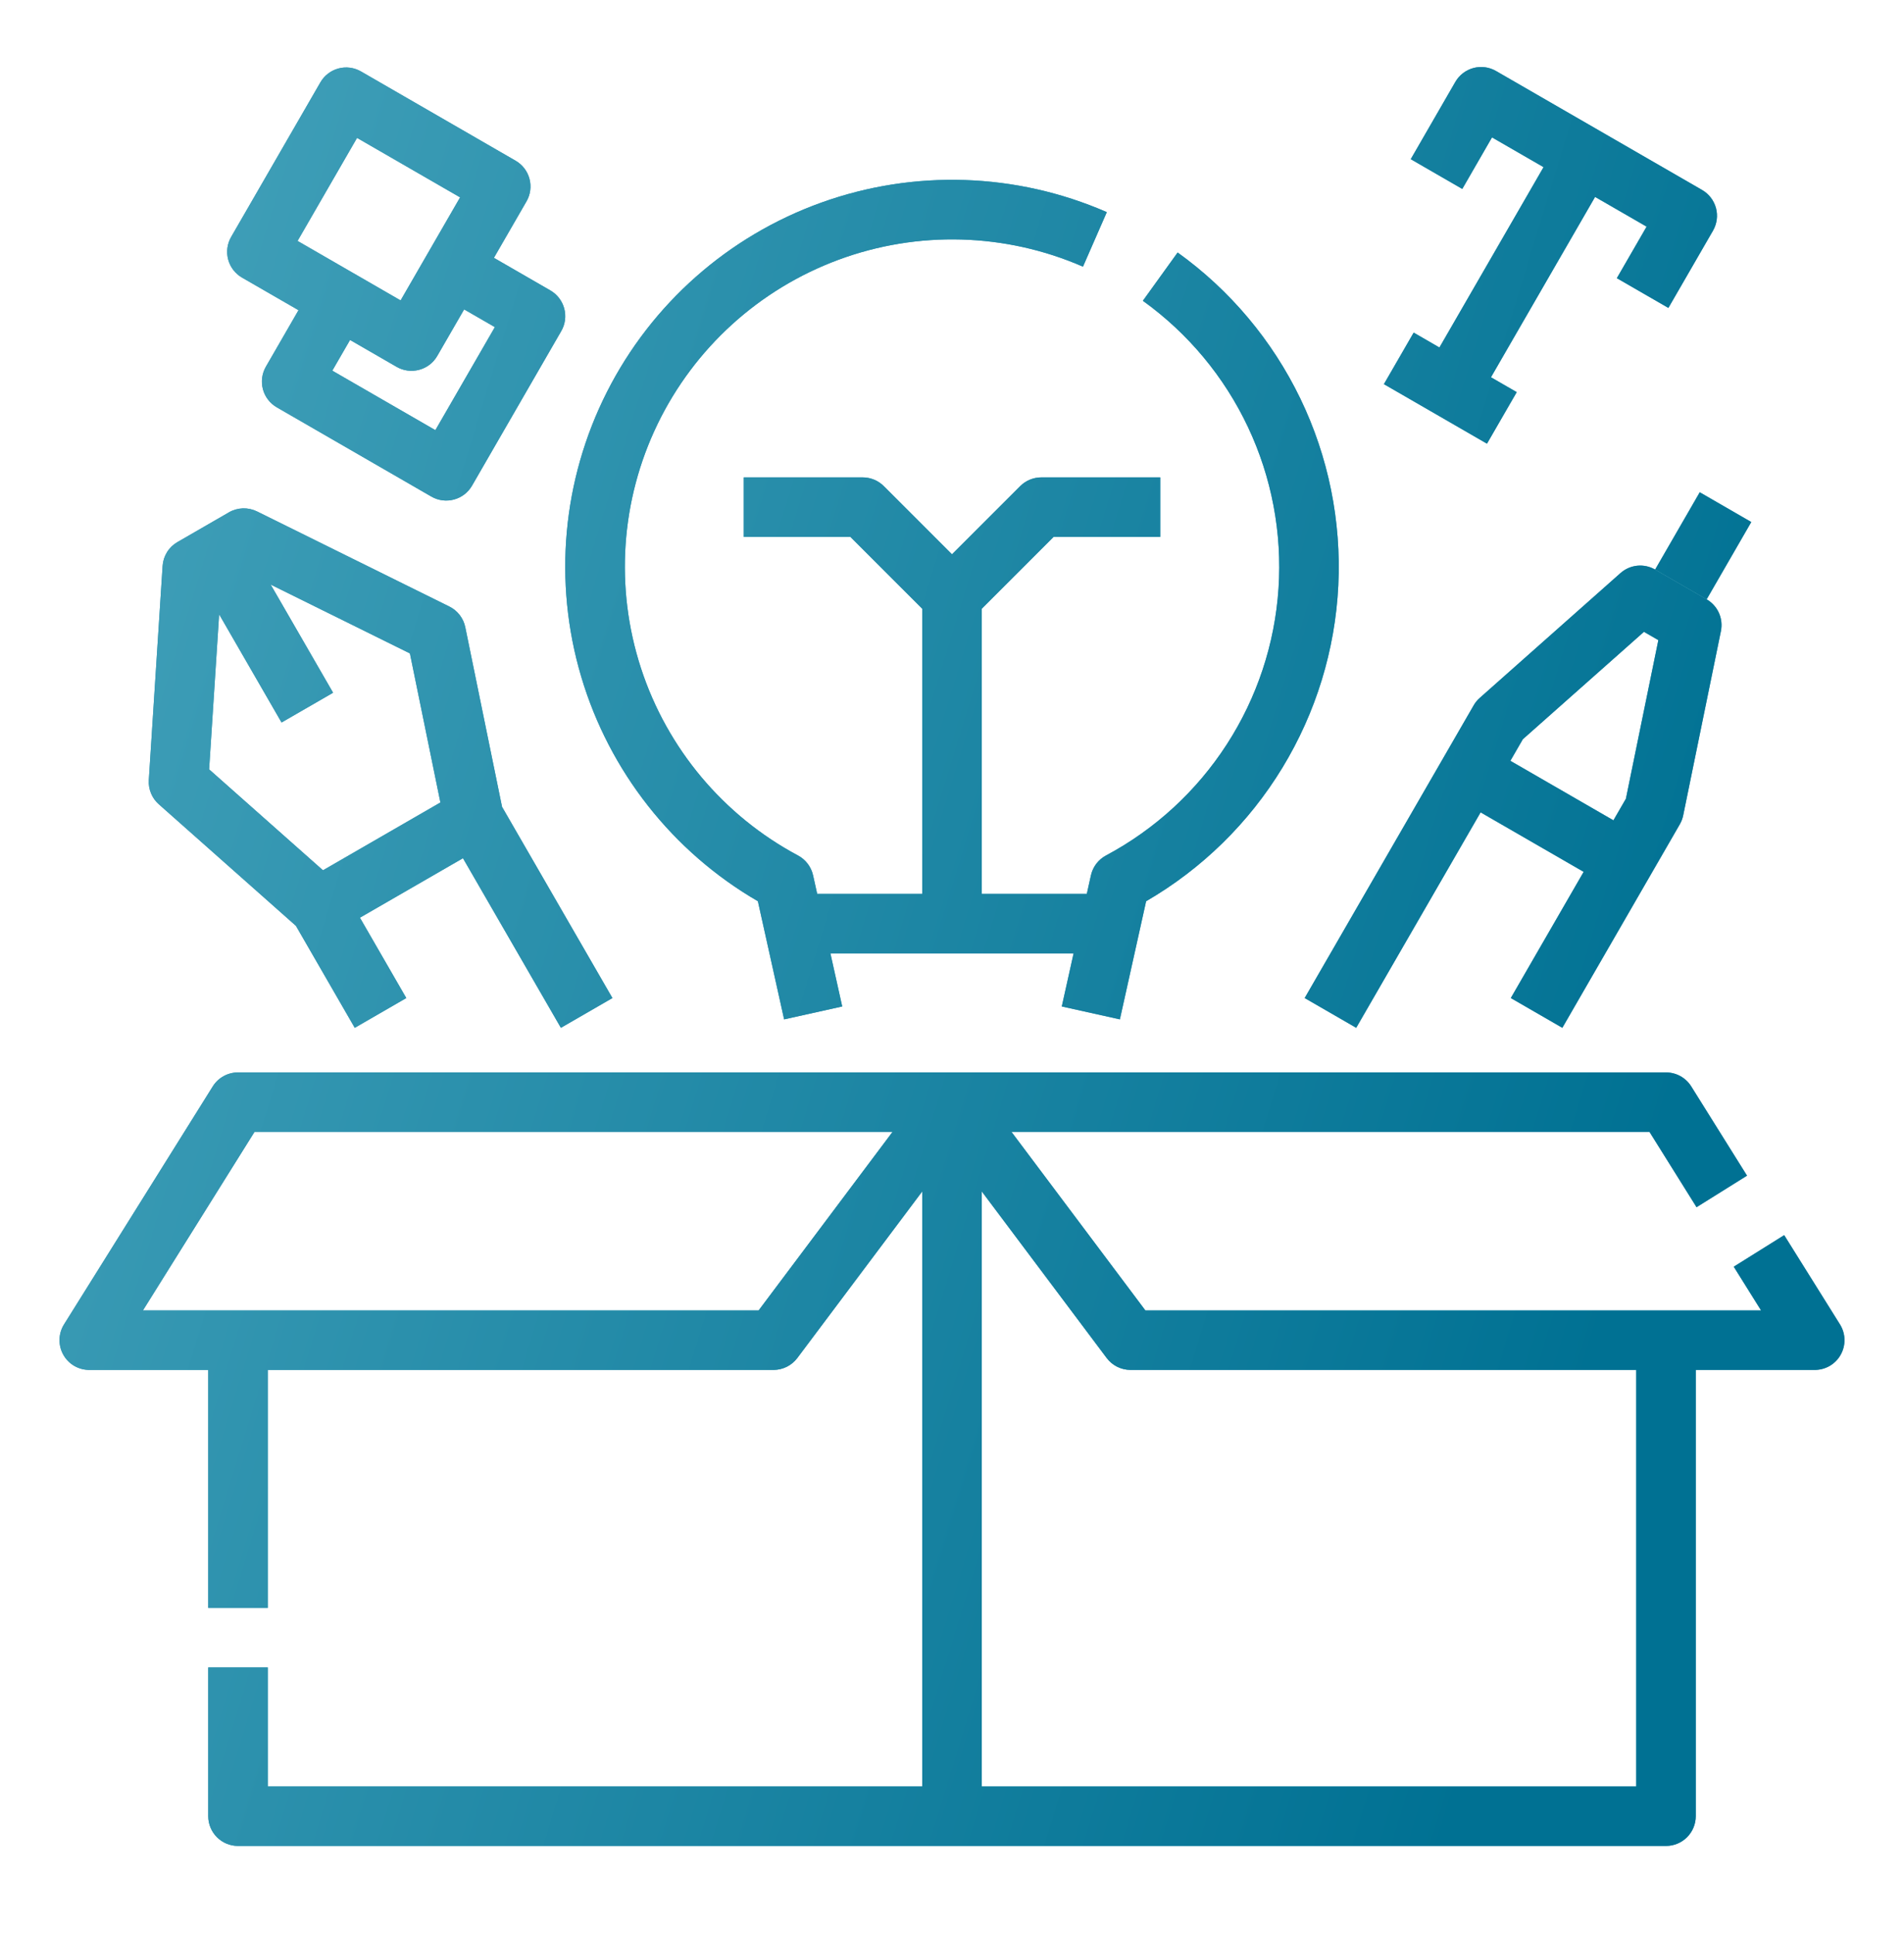 <svg width="65" height="66" viewBox="0 0 65 66" fill="none" xmlns="http://www.w3.org/2000/svg">
<path d="M53.336 35.087L57.346 28.14C57.401 28.045 57.44 27.942 57.462 27.835L58.75 21.542C58.792 21.333 58.768 21.116 58.681 20.922C58.593 20.727 58.447 20.566 58.262 20.459L56.503 19.443C56.319 19.337 56.105 19.291 55.893 19.312C55.681 19.334 55.481 19.422 55.322 19.563L50.516 23.826C50.434 23.898 50.364 23.983 50.31 24.078L44.54 34.071L46.299 35.087L50.546 27.732L54.064 29.763L51.577 34.071L53.336 35.087ZM51.987 25.236L56.122 21.569L56.614 21.853L55.506 27.267L55.08 28.004L51.562 25.973L51.987 25.236Z" fill="#3597B2"/>
<path d="M53.336 35.087L57.346 28.14C57.401 28.045 57.44 27.942 57.462 27.835L58.75 21.542C58.792 21.333 58.768 21.116 58.681 20.922C58.593 20.727 58.447 20.566 58.262 20.459L56.503 19.443C56.319 19.337 56.105 19.291 55.893 19.312C55.681 19.334 55.481 19.422 55.322 19.563L50.516 23.826C50.434 23.898 50.364 23.983 50.31 24.078L44.54 34.071L46.299 35.087L50.546 27.732L54.064 29.763L51.577 34.071L53.336 35.087ZM51.987 25.236L56.122 21.569L56.614 21.853L55.506 27.267L55.08 28.004L51.562 25.973L51.987 25.236Z" fill="url(#paint0_linear_1185_2531)"/>
<path d="M58.027 16.805L56.504 19.444L58.263 20.46L59.786 17.821L58.027 16.805Z" fill="#3597B2"/>
<path d="M58.027 16.805L56.504 19.444L58.263 20.46L59.786 17.821L58.027 16.805Z" fill="url(#paint1_linear_1185_2531)"/>
<path d="M25.873 30.766L26.769 34.799L28.752 34.358L28.349 32.547H36.651L36.248 34.358L38.231 34.799L39.127 30.766C41.034 29.659 42.633 28.093 43.778 26.21C44.924 24.327 45.581 22.187 45.688 19.985C45.794 17.784 45.349 15.59 44.391 13.605C43.432 11.62 41.993 9.906 40.203 8.62L39.016 10.268C40.559 11.377 41.794 12.86 42.604 14.578C43.414 16.296 43.773 18.192 43.647 20.087C43.521 21.982 42.914 23.814 41.883 25.409C40.852 27.005 39.432 28.311 37.756 29.205C37.627 29.274 37.514 29.37 37.425 29.487C37.337 29.603 37.275 29.738 37.243 29.881L37.102 30.516H33.516V20.781L35.968 18.329H39.609V16.297H35.547C35.413 16.297 35.281 16.324 35.158 16.375C35.035 16.426 34.923 16.5 34.829 16.595L32.5 18.924L30.171 16.595C30.077 16.5 29.965 16.426 29.842 16.375C29.719 16.324 29.587 16.297 29.453 16.297H25.391V18.329H29.032L31.484 20.781V30.516H27.898L27.757 29.881C27.725 29.738 27.663 29.603 27.574 29.487C27.486 29.37 27.373 29.274 27.244 29.205C24.697 27.846 22.775 25.553 21.881 22.808C20.987 20.063 21.19 17.078 22.447 14.479C23.705 11.88 25.919 9.869 28.627 8.867C31.334 7.865 34.325 7.949 36.971 9.103L37.785 7.242C34.695 5.893 31.206 5.777 28.033 6.918C24.86 8.059 22.244 10.371 20.721 13.379C19.198 16.387 18.883 19.864 19.841 23.097C20.799 26.329 22.957 29.073 25.873 30.766Z" fill="#3597B2"/>
<path d="M25.873 30.766L26.769 34.799L28.752 34.358L28.349 32.547H36.651L36.248 34.358L38.231 34.799L39.127 30.766C41.034 29.659 42.633 28.093 43.778 26.21C44.924 24.327 45.581 22.187 45.688 19.985C45.794 17.784 45.349 15.59 44.391 13.605C43.432 11.62 41.993 9.906 40.203 8.62L39.016 10.268C40.559 11.377 41.794 12.86 42.604 14.578C43.414 16.296 43.773 18.192 43.647 20.087C43.521 21.982 42.914 23.814 41.883 25.409C40.852 27.005 39.432 28.311 37.756 29.205C37.627 29.274 37.514 29.37 37.425 29.487C37.337 29.603 37.275 29.738 37.243 29.881L37.102 30.516H33.516V20.781L35.968 18.329H39.609V16.297H35.547C35.413 16.297 35.281 16.324 35.158 16.375C35.035 16.426 34.923 16.5 34.829 16.595L32.5 18.924L30.171 16.595C30.077 16.5 29.965 16.426 29.842 16.375C29.719 16.324 29.587 16.297 29.453 16.297H25.391V18.329H29.032L31.484 20.781V30.516H27.898L27.757 29.881C27.725 29.738 27.663 29.603 27.574 29.487C27.486 29.37 27.373 29.274 27.244 29.205C24.697 27.846 22.775 25.553 21.881 22.808C20.987 20.063 21.19 17.078 22.447 14.479C23.705 11.88 25.919 9.869 28.627 8.867C31.334 7.865 34.325 7.949 36.971 9.103L37.785 7.242C34.695 5.893 31.206 5.777 28.033 6.918C24.86 8.059 22.244 10.371 20.721 13.379C19.198 16.387 18.883 19.864 19.841 23.097C20.799 26.329 22.957 29.073 25.873 30.766Z" fill="url(#paint2_linear_1185_2531)"/>
<path d="M62.814 45.212L60.91 42.165L59.188 43.242L60.121 44.735H39.102L34.531 38.641H56.312L57.918 41.211L59.641 40.134L57.736 37.087C57.645 36.941 57.518 36.821 57.367 36.737C57.217 36.654 57.047 36.61 56.875 36.61H8.125C7.953 36.61 7.783 36.654 7.633 36.737C7.482 36.821 7.355 36.941 7.264 37.087L2.186 45.212C2.09 45.366 2.036 45.543 2.032 45.724C2.027 45.905 2.071 46.084 2.159 46.243C2.246 46.401 2.375 46.534 2.531 46.626C2.688 46.718 2.866 46.766 3.047 46.766H7.109V54.891H9.141V46.766H26.406C26.564 46.766 26.719 46.729 26.86 46.659C27.002 46.588 27.124 46.486 27.219 46.36L31.484 40.672V60.985H9.141V56.922H7.109V62.001C7.109 62.27 7.216 62.528 7.407 62.719C7.597 62.909 7.856 63.016 8.125 63.016H56.875C57.144 63.016 57.403 62.909 57.593 62.719C57.784 62.528 57.891 62.27 57.891 62.001V46.766H61.953C62.134 46.766 62.312 46.718 62.469 46.626C62.625 46.534 62.754 46.401 62.841 46.243C62.929 46.084 62.973 45.905 62.968 45.724C62.964 45.543 62.91 45.366 62.814 45.212ZM25.898 44.735H4.879L8.688 38.641H30.469L25.898 44.735ZM55.859 60.985H33.516V40.672L37.781 46.36C37.876 46.486 37.998 46.588 38.14 46.659C38.281 46.729 38.436 46.766 38.594 46.766H55.859V60.985Z" fill="#3597B2"/>
<path d="M62.814 45.212L60.91 42.165L59.188 43.242L60.121 44.735H39.102L34.531 38.641H56.312L57.918 41.211L59.641 40.134L57.736 37.087C57.645 36.941 57.518 36.821 57.367 36.737C57.217 36.654 57.047 36.61 56.875 36.61H8.125C7.953 36.61 7.783 36.654 7.633 36.737C7.482 36.821 7.355 36.941 7.264 37.087L2.186 45.212C2.09 45.366 2.036 45.543 2.032 45.724C2.027 45.905 2.071 46.084 2.159 46.243C2.246 46.401 2.375 46.534 2.531 46.626C2.688 46.718 2.866 46.766 3.047 46.766H7.109V54.891H9.141V46.766H26.406C26.564 46.766 26.719 46.729 26.86 46.659C27.002 46.588 27.124 46.486 27.219 46.36L31.484 40.672V60.985H9.141V56.922H7.109V62.001C7.109 62.27 7.216 62.528 7.407 62.719C7.597 62.909 7.856 63.016 8.125 63.016H56.875C57.144 63.016 57.403 62.909 57.593 62.719C57.784 62.528 57.891 62.27 57.891 62.001V46.766H61.953C62.134 46.766 62.312 46.718 62.469 46.626C62.625 46.534 62.754 46.401 62.841 46.243C62.929 46.084 62.973 45.905 62.968 45.724C62.964 45.543 62.91 45.366 62.814 45.212ZM25.898 44.735H4.879L8.688 38.641H30.469L25.898 44.735ZM55.859 60.985H33.516V40.672L37.781 46.36C37.876 46.486 37.998 46.588 38.14 46.659C38.281 46.729 38.436 46.766 38.594 46.766H55.859V60.985Z" fill="url(#paint3_linear_1185_2531)"/>
<path d="M5.42 27.454L10.103 31.606L12.111 35.087L13.87 34.071L12.287 31.328L15.805 29.297L19.148 35.087L20.907 34.071L17.139 27.544L15.884 21.412C15.853 21.26 15.788 21.118 15.693 20.995C15.599 20.873 15.478 20.774 15.339 20.705L8.774 17.459C8.624 17.385 8.458 17.349 8.291 17.354C8.124 17.36 7.961 17.406 7.816 17.49L6.057 18.506C5.912 18.589 5.79 18.707 5.702 18.849C5.614 18.991 5.562 19.153 5.551 19.32L5.08 26.629C5.07 26.783 5.096 26.938 5.155 27.081C5.213 27.224 5.304 27.351 5.42 27.454ZM15.035 27.395L11.026 29.71L7.139 26.264L7.481 20.971L9.612 24.664L11.371 23.648L9.24 19.956L13.994 22.306L15.035 27.395Z" fill="#3597B2"/>
<path d="M5.42 27.454L10.103 31.606L12.111 35.087L13.87 34.071L12.287 31.328L15.805 29.297L19.148 35.087L20.907 34.071L17.139 27.544L15.884 21.412C15.853 21.26 15.788 21.118 15.693 20.995C15.599 20.873 15.478 20.774 15.339 20.705L8.774 17.459C8.624 17.385 8.458 17.349 8.291 17.354C8.124 17.36 7.961 17.406 7.816 17.49L6.057 18.506C5.912 18.589 5.79 18.707 5.702 18.849C5.614 18.991 5.562 19.153 5.551 19.32L5.08 26.629C5.07 26.783 5.096 26.938 5.155 27.081C5.213 27.224 5.304 27.351 5.42 27.454ZM15.035 27.395L11.026 29.71L7.139 26.264L7.481 20.971L9.612 24.664L11.371 23.648L9.24 19.956L13.994 22.306L15.035 27.395Z" fill="url(#paint4_linear_1185_2531)"/>
<path d="M8.262 9.476L10.191 10.589L9.077 12.518C8.943 12.751 8.906 13.028 8.976 13.289C9.046 13.549 9.216 13.77 9.449 13.905L14.726 16.952C14.96 17.087 15.237 17.123 15.497 17.053C15.757 16.984 15.979 16.814 16.114 16.58L19.16 11.303C19.227 11.187 19.271 11.06 19.288 10.928C19.305 10.796 19.297 10.661 19.262 10.532C19.228 10.403 19.168 10.283 19.087 10.177C19.006 10.071 18.905 9.982 18.789 9.915L16.861 8.802L17.974 6.874C18.109 6.641 18.145 6.363 18.075 6.103C18.006 5.843 17.835 5.621 17.602 5.487L12.325 2.44C12.092 2.305 11.815 2.268 11.554 2.338C11.294 2.408 11.072 2.578 10.938 2.811L7.891 8.089C7.756 8.322 7.72 8.599 7.789 8.859C7.859 9.12 8.029 9.341 8.262 9.476ZM16.894 11.167L14.863 14.685L11.344 12.654L11.95 11.605L13.54 12.523C13.773 12.658 14.05 12.694 14.31 12.624C14.571 12.555 14.793 12.385 14.927 12.151L15.845 10.562L16.894 11.167ZM12.189 4.707L15.707 6.738L13.676 10.256L10.158 8.225L12.189 4.707Z" fill="#3597B2"/>
<path d="M8.262 9.476L10.191 10.589L9.077 12.518C8.943 12.751 8.906 13.028 8.976 13.289C9.046 13.549 9.216 13.77 9.449 13.905L14.726 16.952C14.96 17.087 15.237 17.123 15.497 17.053C15.757 16.984 15.979 16.814 16.114 16.58L19.16 11.303C19.227 11.187 19.271 11.06 19.288 10.928C19.305 10.796 19.297 10.661 19.262 10.532C19.228 10.403 19.168 10.283 19.087 10.177C19.006 10.071 18.905 9.982 18.789 9.915L16.861 8.802L17.974 6.874C18.109 6.641 18.145 6.363 18.075 6.103C18.006 5.843 17.835 5.621 17.602 5.487L12.325 2.44C12.092 2.305 11.815 2.268 11.554 2.338C11.294 2.408 11.072 2.578 10.938 2.811L7.891 8.089C7.756 8.322 7.72 8.599 7.789 8.859C7.859 9.12 8.029 9.341 8.262 9.476ZM16.894 11.167L14.863 14.685L11.344 12.654L11.95 11.605L13.54 12.523C13.773 12.658 14.05 12.694 14.31 12.624C14.571 12.555 14.793 12.385 14.927 12.151L15.845 10.562L16.894 11.167ZM12.189 4.707L15.707 6.738L13.676 10.256L10.158 8.225L12.189 4.707Z" fill="url(#paint5_linear_1185_2531)"/>
<path d="M48.261 11.355L47.245 13.114L50.763 15.146L51.779 13.387L50.899 12.879L54.454 6.722L56.213 7.737L55.197 9.496L56.956 10.512L58.48 7.873C58.614 7.64 58.651 7.363 58.581 7.103C58.511 6.843 58.341 6.621 58.108 6.486L51.072 2.424C50.838 2.289 50.561 2.252 50.301 2.322C50.041 2.392 49.819 2.562 49.684 2.795L48.161 5.434L49.92 6.45L50.935 4.69L52.695 5.706L49.14 11.863L48.261 11.355Z" fill="#3597B2"/>
<path d="M48.261 11.355L47.245 13.114L50.763 15.146L51.779 13.387L50.899 12.879L54.454 6.722L56.213 7.737L55.197 9.496L56.956 10.512L58.48 7.873C58.614 7.64 58.651 7.363 58.581 7.103C58.511 6.843 58.341 6.621 58.108 6.486L51.072 2.424C50.838 2.289 50.561 2.252 50.301 2.322C50.041 2.392 49.819 2.562 49.684 2.795L48.161 5.434L49.92 6.45L50.935 4.69L52.695 5.706L49.14 11.863L48.261 11.355Z" fill="url(#paint6_linear_1185_2531)"/>
<defs>
<linearGradient id="paint0_linear_1185_2531" x1="41.287" y1="89.737" x2="-15.256" y2="72.455" gradientUnits="userSpaceOnUse">
<stop stop-color="#007193"/>
<stop offset="1" stop-color="#41A0B9"/>
</linearGradient>
<linearGradient id="paint1_linear_1185_2531" x1="41.287" y1="89.737" x2="-15.256" y2="72.455" gradientUnits="userSpaceOnUse">
<stop stop-color="#007193"/>
<stop offset="1" stop-color="#41A0B9"/>
</linearGradient>
<linearGradient id="paint2_linear_1185_2531" x1="41.287" y1="89.737" x2="-15.256" y2="72.455" gradientUnits="userSpaceOnUse">
<stop stop-color="#007193"/>
<stop offset="1" stop-color="#41A0B9"/>
</linearGradient>
<linearGradient id="paint3_linear_1185_2531" x1="41.287" y1="89.737" x2="-15.256" y2="72.455" gradientUnits="userSpaceOnUse">
<stop stop-color="#007193"/>
<stop offset="1" stop-color="#41A0B9"/>
</linearGradient>
<linearGradient id="paint4_linear_1185_2531" x1="41.287" y1="89.737" x2="-15.256" y2="72.455" gradientUnits="userSpaceOnUse">
<stop stop-color="#007193"/>
<stop offset="1" stop-color="#41A0B9"/>
</linearGradient>
<linearGradient id="paint5_linear_1185_2531" x1="41.287" y1="89.737" x2="-15.256" y2="72.455" gradientUnits="userSpaceOnUse">
<stop stop-color="#007193"/>
<stop offset="1" stop-color="#41A0B9"/>
</linearGradient>
<linearGradient id="paint6_linear_1185_2531" x1="41.287" y1="89.737" x2="-15.256" y2="72.455" gradientUnits="userSpaceOnUse">
<stop stop-color="#007193"/>
<stop offset="1" stop-color="#41A0B9"/>
</linearGradient>
</defs>
</svg>
